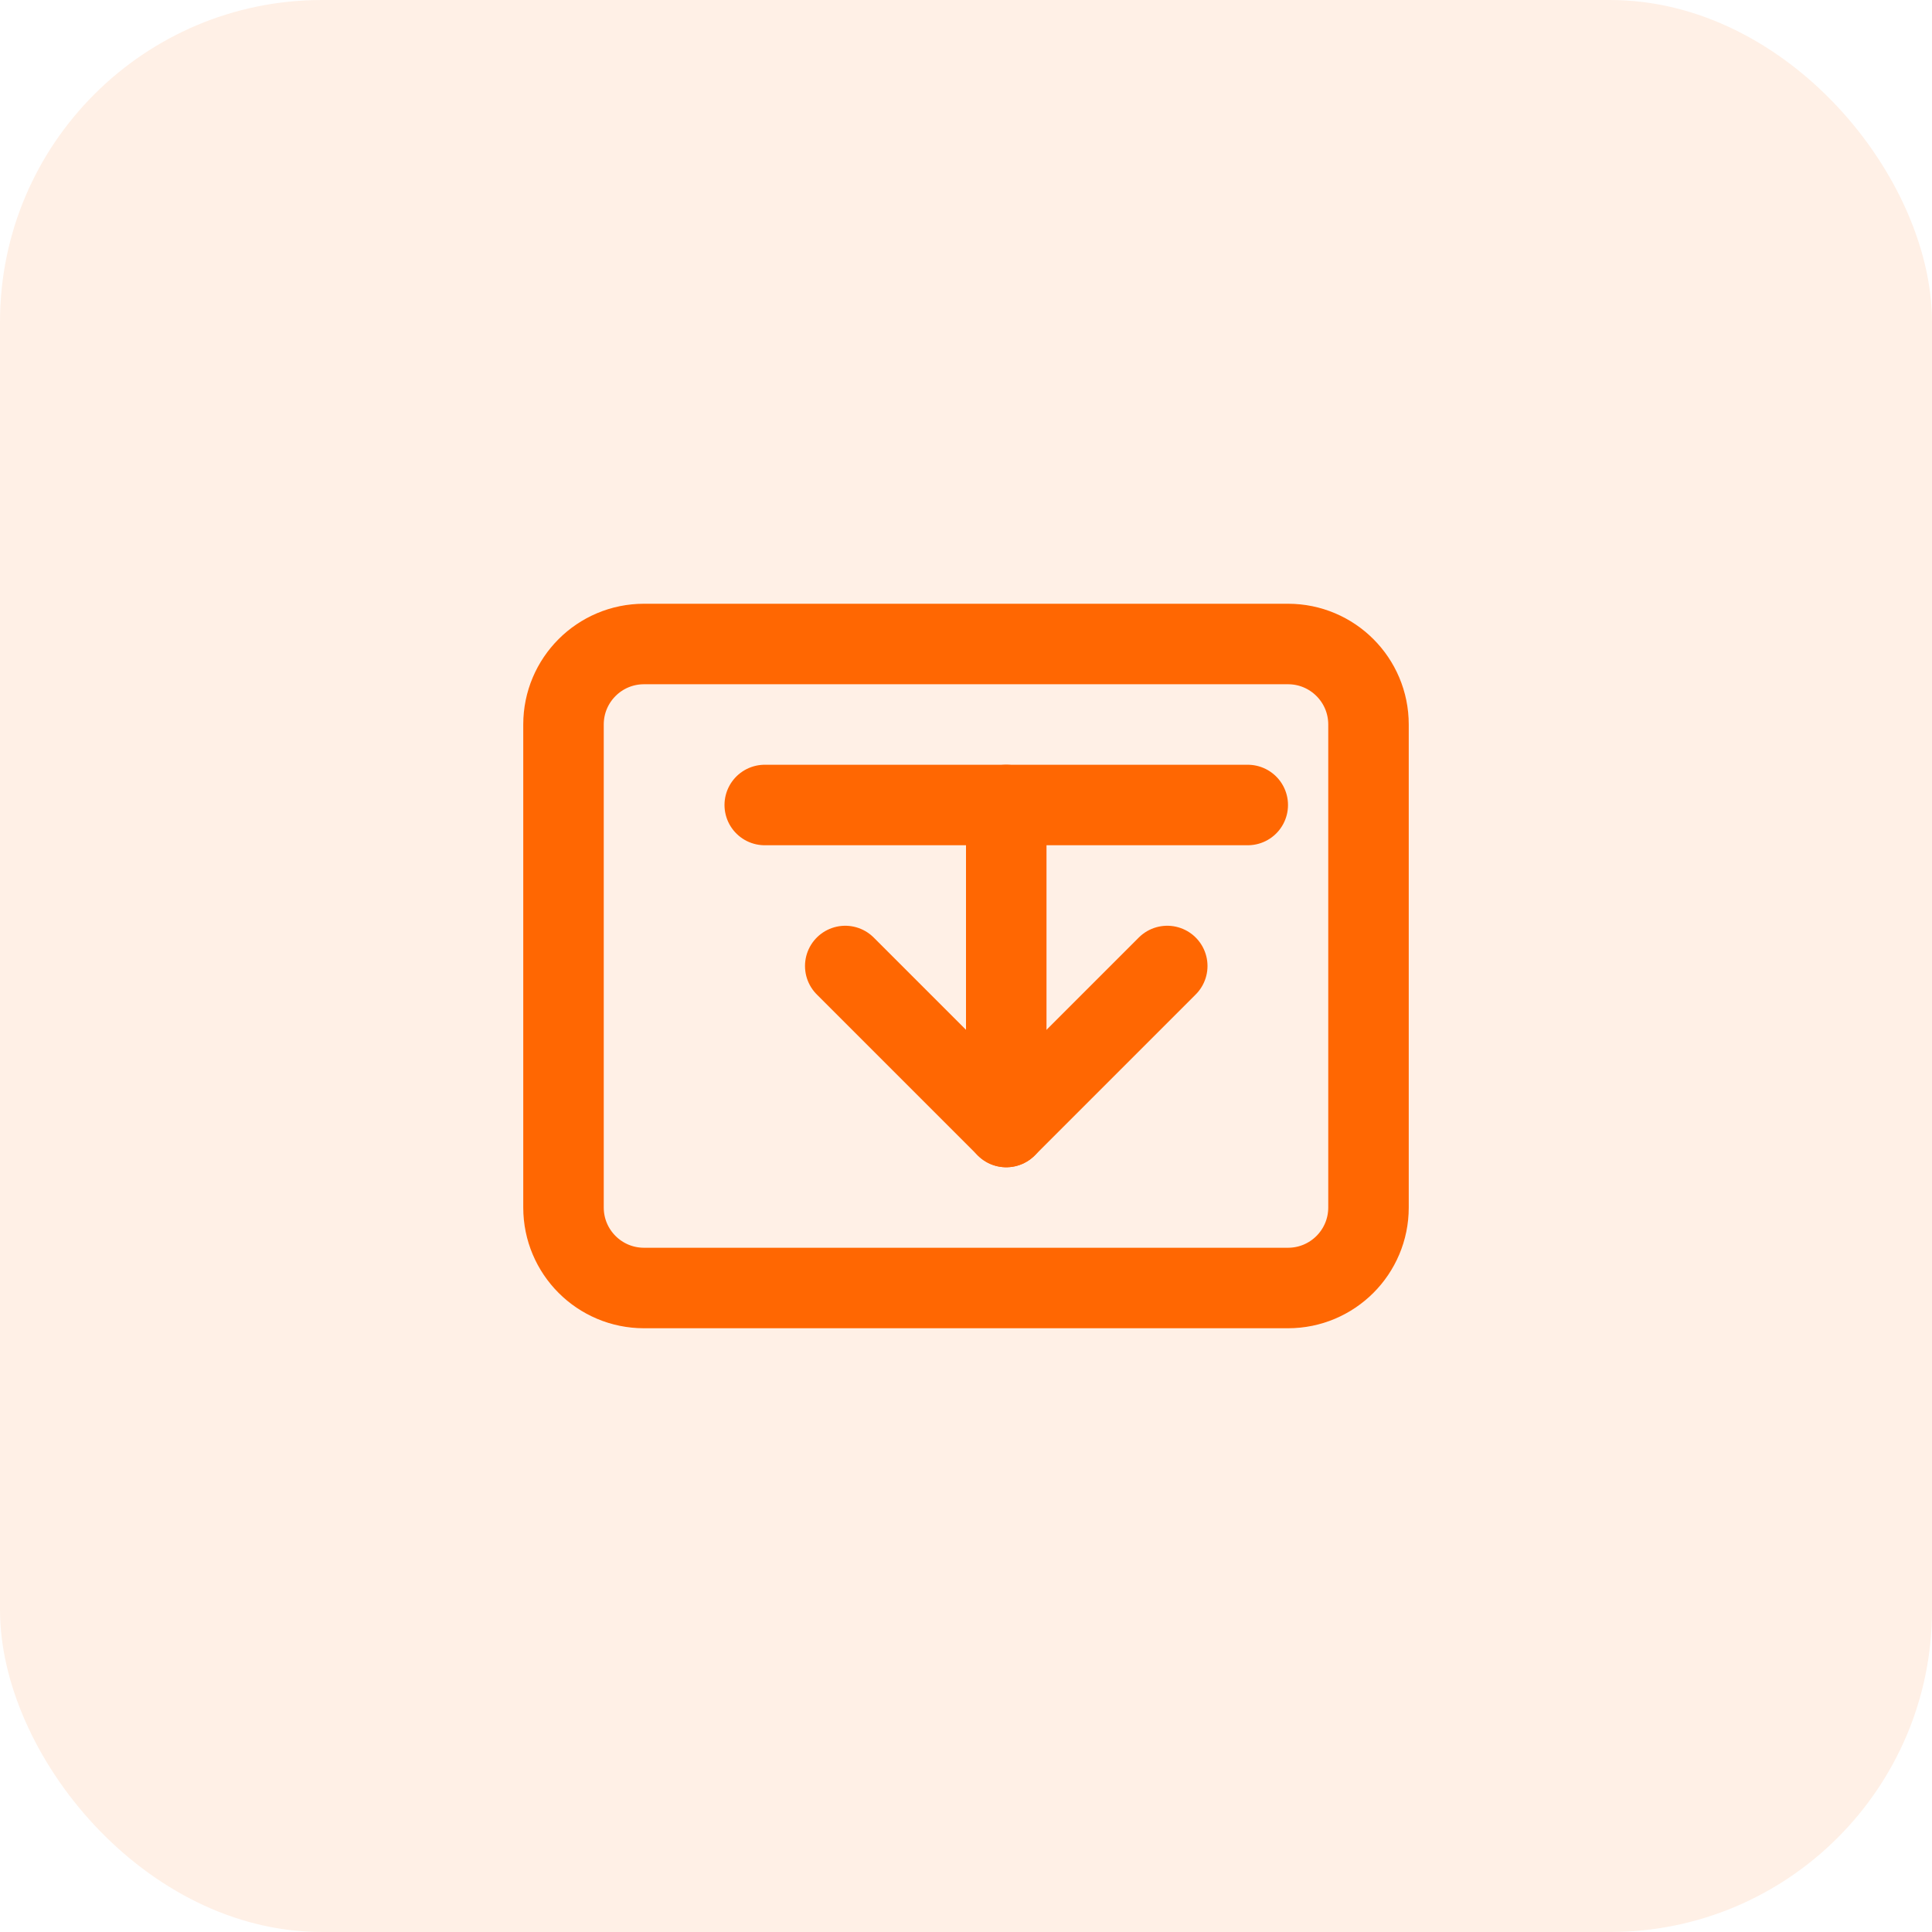 <svg width="48" height="48" viewBox="0 0 48 48" fill="none" xmlns="http://www.w3.org/2000/svg">
  <rect width="48" height="48" rx="8" fill="#FF6702" fill-opacity="0.1"/>
  <path d="M32 16H16C14.895 16 14 16.895 14 18V30C14 31.105 14.895 32 16 32H32C33.105 32 34 31.105 34 30V18C34 16.895 33.105 16 32 16Z" stroke="#FF6702" stroke-width="2"/>
  <path d="M21 24L25 28L29 24" stroke="#FF6702" stroke-width="2" stroke-linecap="round" stroke-linejoin="round"/>
  <path d="M25 20V28" stroke="#FF6702" stroke-width="2" stroke-linecap="round" stroke-linejoin="round"/>
  <path d="M19 20H31" stroke="#FF6702" stroke-width="2" stroke-linecap="round"/>
</svg> 